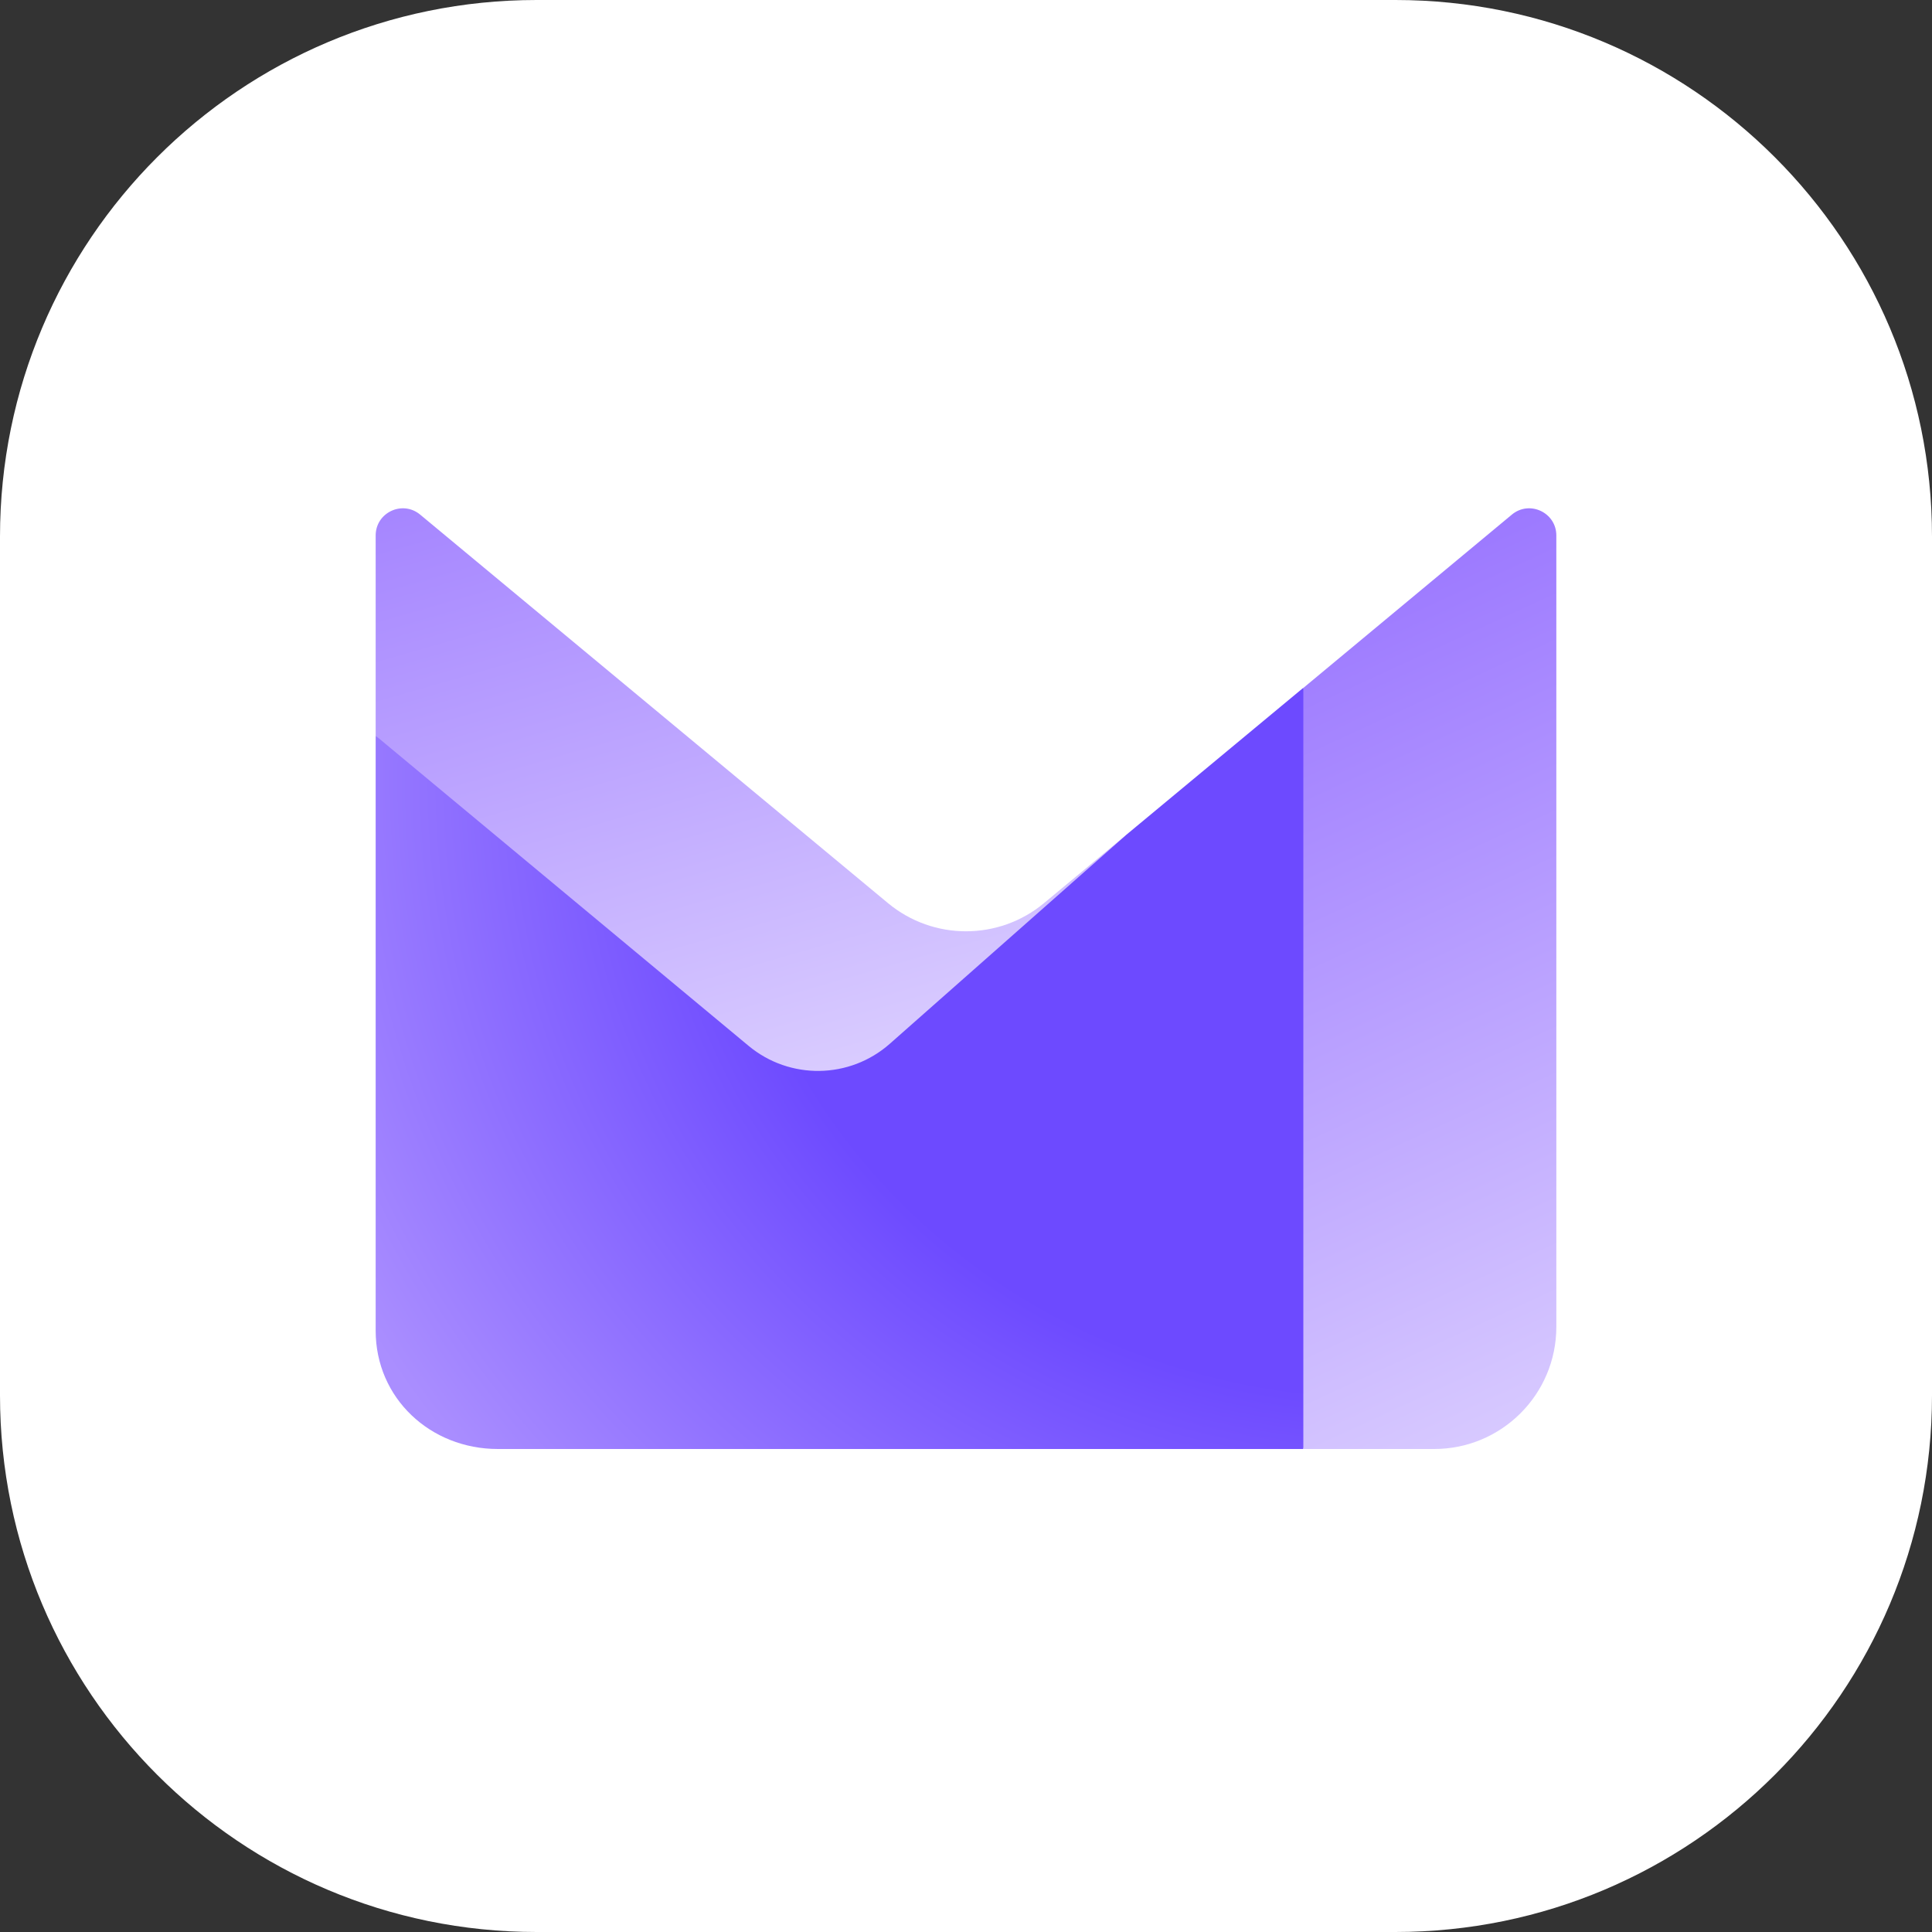 <svg width="512" height="512" viewBox="0 0 512 512" fill="none" xmlns="http://www.w3.org/2000/svg">
<rect x="0" y="0" width="512" height="512" fill="#333333" stroke="none"/>
<g clip-path="url(#clip0_2581_203)">
<path d="M0 142.222C0 63.675 63.675 0 142.222 0H369.778C448.325 0 512 63.675 512 142.222V369.778C512 448.325 448.325 512 369.778 512H142.222C63.675 512 0 448.325 0 369.778V142.222Z" fill="white"/>
<path fill-rule="evenodd" clip-rule="evenodd" d="M298.241 221.43L298.258 221.444L211.302 317.968L99.556 194.968V141.911C99.556 135.819 106.657 132.485 111.344 136.378L235.321 239.336C247.31 249.292 264.691 249.292 276.679 239.336L298.241 221.43Z" fill="url(#paint0_linear_2581_203)"/>
<path d="M345.397 182.269L298.241 221.43L298.258 221.445L235.822 276.597C225.186 285.992 209.288 286.229 198.377 277.154L99.556 194.969V352.649C99.556 370.525 114.047 384 131.924 384L345.397 384L367.746 283.643L345.397 182.269Z" fill="url(#paint1_radial_2581_203)"/>
<path fill-rule="evenodd" clip-rule="evenodd" d="M345.397 182.309V384L380.077 384C397.953 384 412.444 369.507 412.444 351.632V141.912C412.444 135.819 405.343 132.485 400.656 136.378L345.397 182.309Z" fill="url(#paint2_linear_2581_203)"/>
</g>
<defs>
<linearGradient id="paint0_linear_2581_203" x1="216.968" y1="319.67" x2="112.03" y2="-44.865" gradientUnits="userSpaceOnUse">
<stop stop-color="#E3D9FF"/>
<stop offset="1" stop-color="#7341FF"/>
</linearGradient>
<radialGradient id="paint1_radial_2581_203" cx="0" cy="0" r="1" gradientUnits="userSpaceOnUse" gradientTransform="translate(366.578 206.963) scale(312.757 293.319)">
<stop offset="0.556" stop-color="#6D4AFF"/>
<stop offset="0.994" stop-color="#AA8EFF"/>
</radialGradient>
<linearGradient id="paint2_linear_2581_203" x1="513.632" y1="545.62" x2="273.866" y2="26.288" gradientUnits="userSpaceOnUse">
<stop offset="0.271" stop-color="#E3D9FF"/>
<stop offset="1" stop-color="#7341FF"/>
</linearGradient>
<clipPath id="clip0_2581_203">
<rect width="512" height="512" fill="white"/>
</clipPath>
</defs>
</svg>

